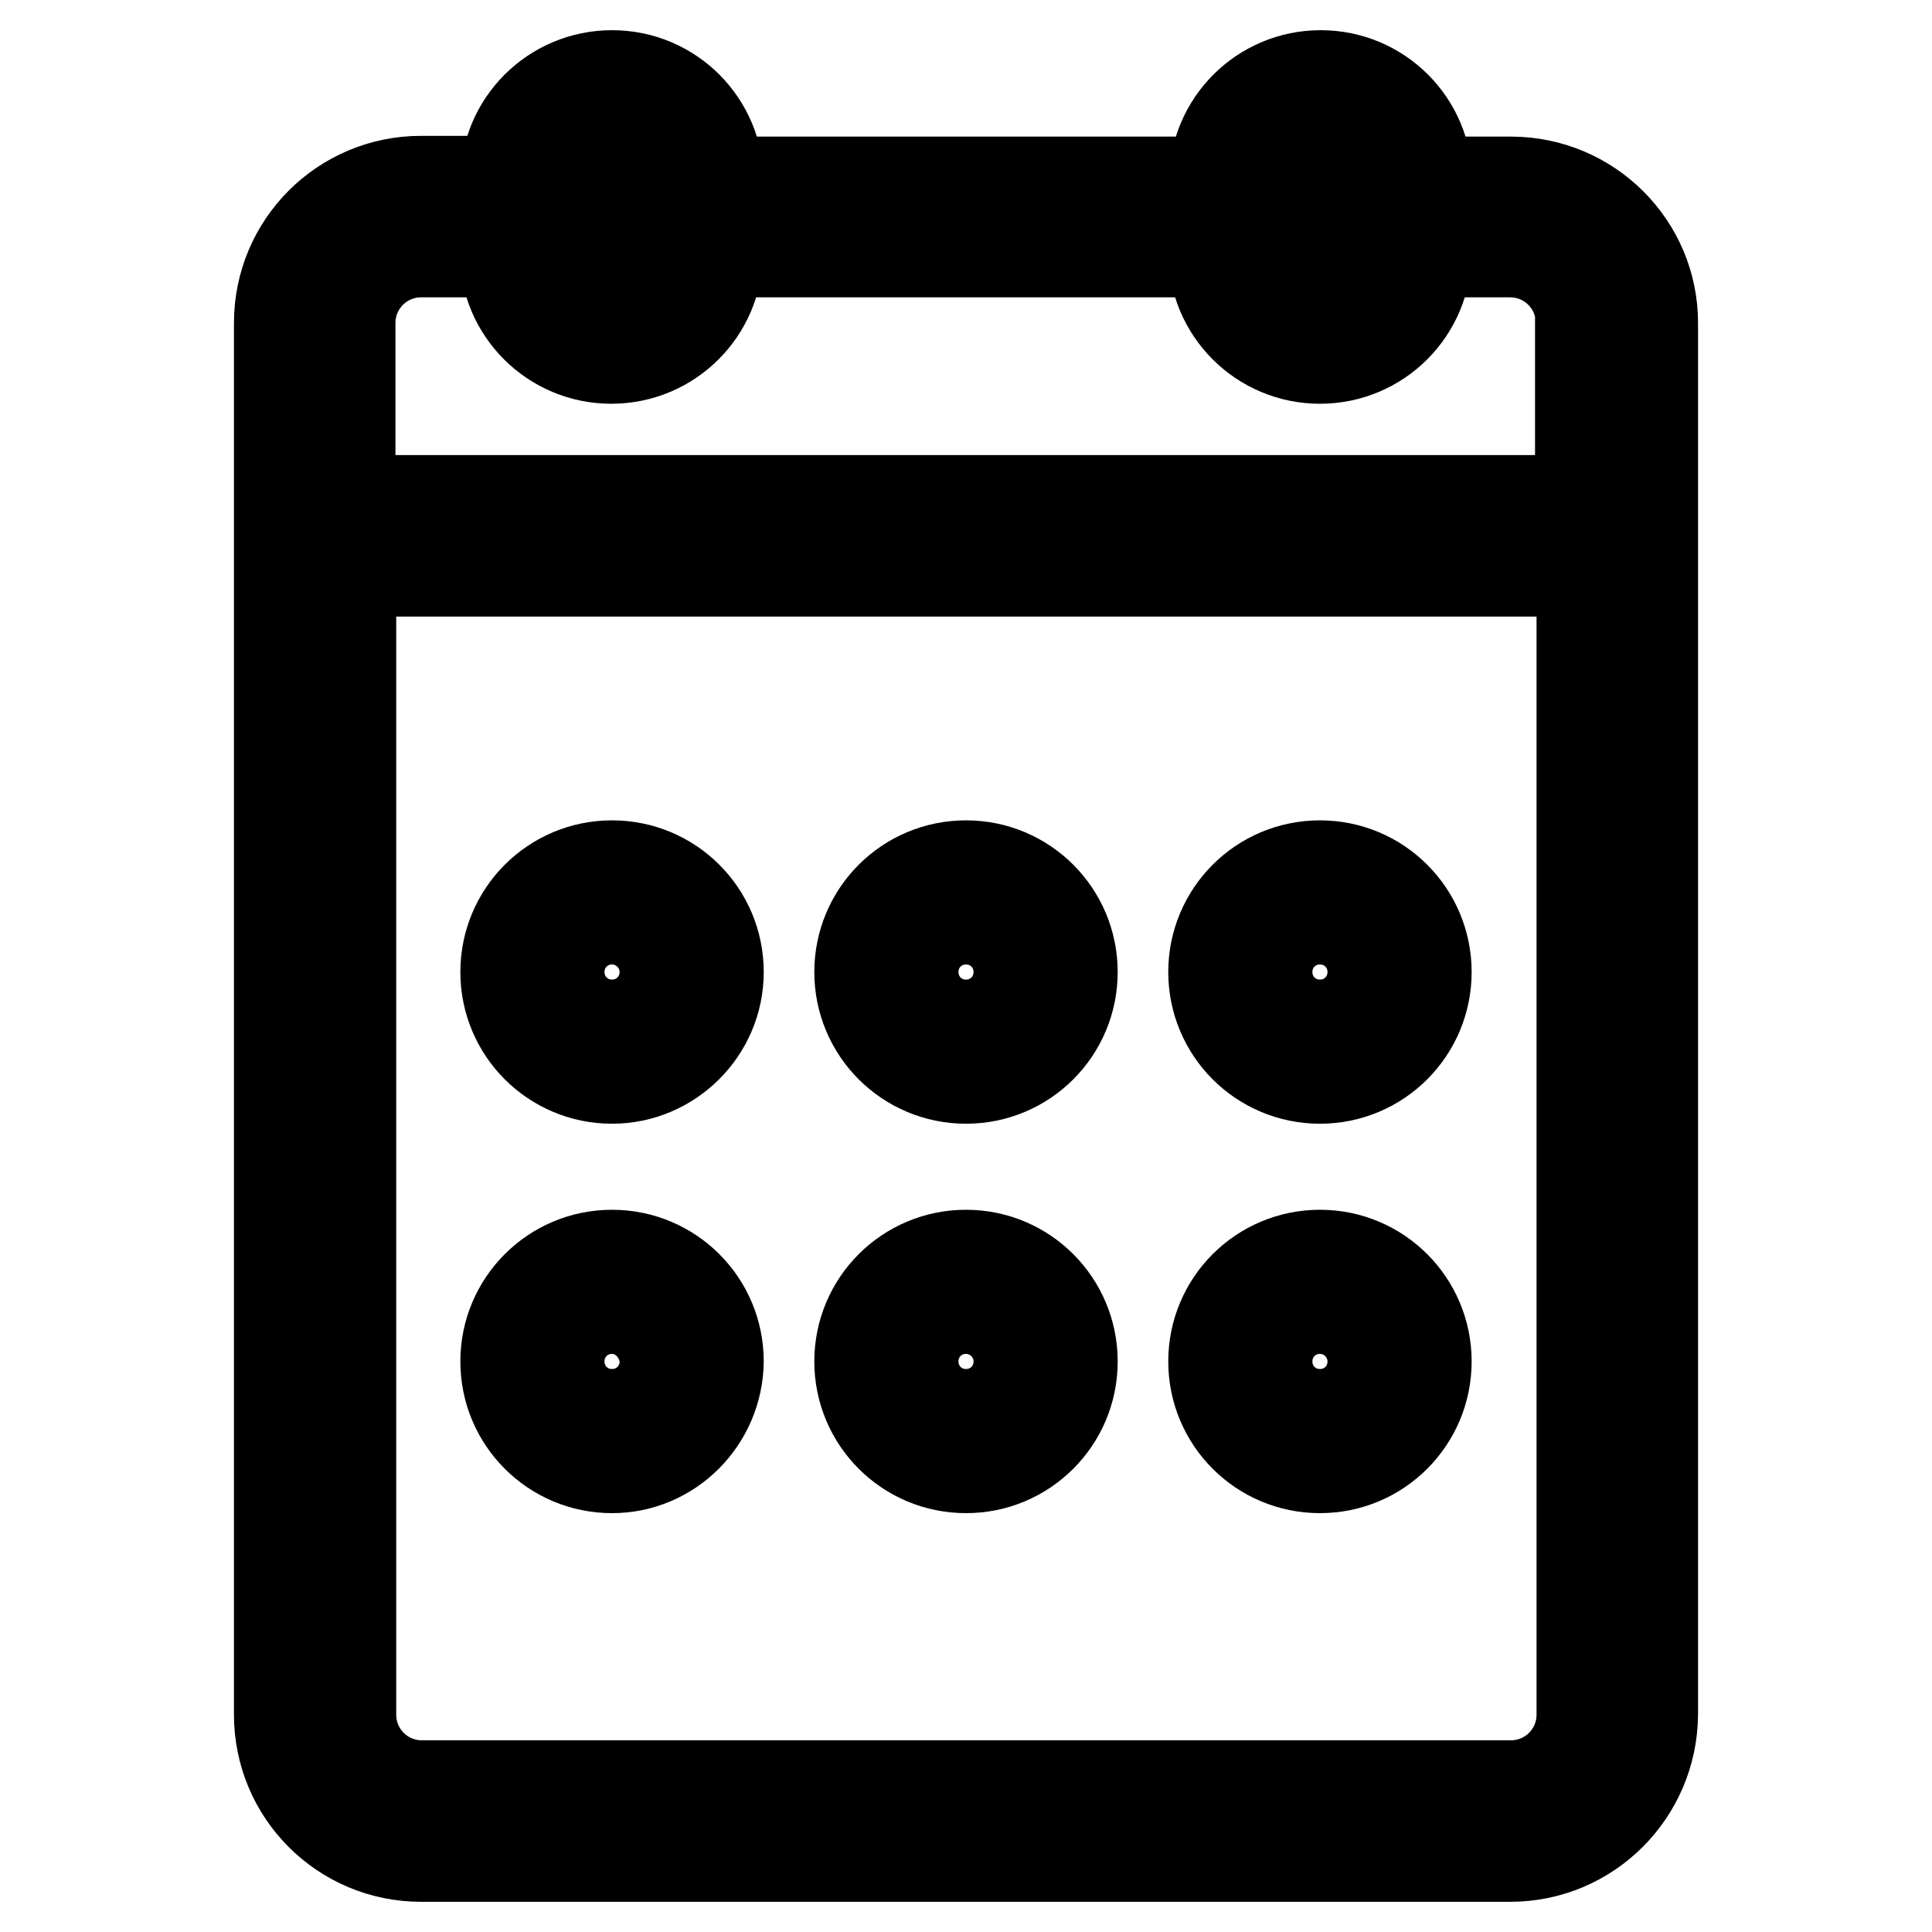 <?xml version="1.0" encoding="utf-8"?>
<!-- Svg Vector Icons : http://www.onlinewebfonts.com/icon -->
<!DOCTYPE svg PUBLIC "-//W3C//DTD SVG 1.1//EN" "http://www.w3.org/Graphics/SVG/1.1/DTD/svg11.dtd">
<svg version="1.1" xmlns="http://www.w3.org/2000/svg" xmlns:xlink="http://www.w3.org/1999/xlink" x="0px" y="0px" viewBox="0 0 256 256" enable-background="new 0 0 256 256" xml:space="preserve">
<g> <path stroke-width="12" fill-opacity="0" stroke="#000000"  d="M200.1,246H55.8c-10.4,0-18.8-8.4-18.8-18.8c0,0,0,0,0,0V42.8c0-10.4,8.4-18.8,18.8-18.8l0,0H67 C67,16.3,73.3,10,81.1,10c7.8,0,14.1,6.3,14.1,14.1h65.7c0-7.8,6.3-14.1,14.1-14.1c7.8,0,14.1,6.3,14.1,14.1h11.1 c10.4,0,18.8,8.4,18.8,18.7c0,0,0,0,0,0v184.4C218.9,237.6,210.5,246,200.1,246L200.1,246L200.1,246z M85.7,24.1 c0-2.6-2.1-4.7-4.7-4.7c-2.6,0-4.7,2.1-4.7,4.7v9.4c0,2.6,2.1,4.7,4.7,4.7c2.6,0,4.7-2.1,4.7-4.7V24.1z M179.6,24.1 c0-2.6-2.1-4.7-4.7-4.7s-4.7,2.1-4.7,4.7v9.4c0,2.6,2.1,4.7,4.7,4.7s4.7-2.1,4.7-4.7V24.1z M209.5,42.8c0-5.2-4.2-9.4-9.4-9.4l0,0 H189c0,7.8-6.3,14.1-14.1,14.1s-14.1-6.3-14.1-14.1H95.1c0,7.8-6.3,14.1-14.1,14.1c-7.8,0-14.1-6.3-14.1-14.1H55.8 c-5.2,0-9.4,4.2-9.4,9.4l0,0v23.5h163V42.8z M209.5,75.7h-163v151.5c0,5.2,4.2,9.4,9.4,9.4l0,0h144.3c5.2,0,9.4-4.2,9.4-9.4l0,0 V75.7z M174.9,194.5c-7.8,0-14.1-6.3-14.1-14.1c0-7.8,6.3-14.1,14.1-14.1s14.1,6.3,14.1,14.1l0,0 C189,188.2,182.7,194.5,174.9,194.5z M174.9,173.4c-3.9,0-7,3.1-7,7s3.1,7,7,7s7-3.1,7-7C181.9,176.6,178.8,173.4,174.9,173.4z  M174.9,142.9c-7.8,0-14.1-6.3-14.1-14.1s6.3-14.1,14.1-14.1S189,121,189,128.8l0,0C189,136.6,182.7,142.9,174.9,142.9z  M174.9,121.8c-3.9,0-7,3.1-7,7s3.1,7,7,7c3.9,0,7-3.1,7-7C181.9,124.9,178.8,121.8,174.9,121.8 C174.9,121.8,174.9,121.8,174.9,121.8z M128,194.5c-7.8,0-14.1-6.3-14.1-14.1s6.3-14.1,14.1-14.1c7.8,0,14.1,6.3,14.1,14.1l0,0 C142.1,188.2,135.8,194.5,128,194.5z M128,173.4c-3.9,0-7,3.1-7,7s3.1,7,7,7s7-3.1,7-7S131.8,173.4,128,173.4L128,173.4z  M128,142.9c-7.8,0-14.1-6.3-14.1-14.1s6.3-14.1,14.1-14.1c7.8,0,14.1,6.3,14.1,14.1l0,0C142.1,136.6,135.8,142.9,128,142.9z  M128,121.8c-3.9,0-7,3.1-7,7s3.1,7,7,7c3.9,0,7-3.1,7-7C135,124.9,131.9,121.8,128,121.8z M81.1,194.5c-7.8,0-14.1-6.3-14.1-14.1 c0-7.8,6.3-14.1,14.1-14.1c7.8,0,14.1,6.3,14.1,14.1C95.1,188.2,88.8,194.5,81.1,194.5z M81.1,173.4c-3.9,0-7,3.1-7,7s3.1,7,7,7 c3.9,0,7-3.1,7-7C88,176.6,84.9,173.4,81.1,173.4z M81.1,142.9c-7.8,0-14.1-6.3-14.1-14.1s6.3-14.1,14.1-14.1 c7.8,0,14.1,6.3,14.1,14.1S88.8,142.9,81.1,142.9z M81.1,121.8c-3.9,0-7,3.1-7,7s3.1,7,7,7c3.9,0,7-3.1,7-7S84.9,121.8,81.1,121.8 L81.1,121.8z"/></g>
</svg>